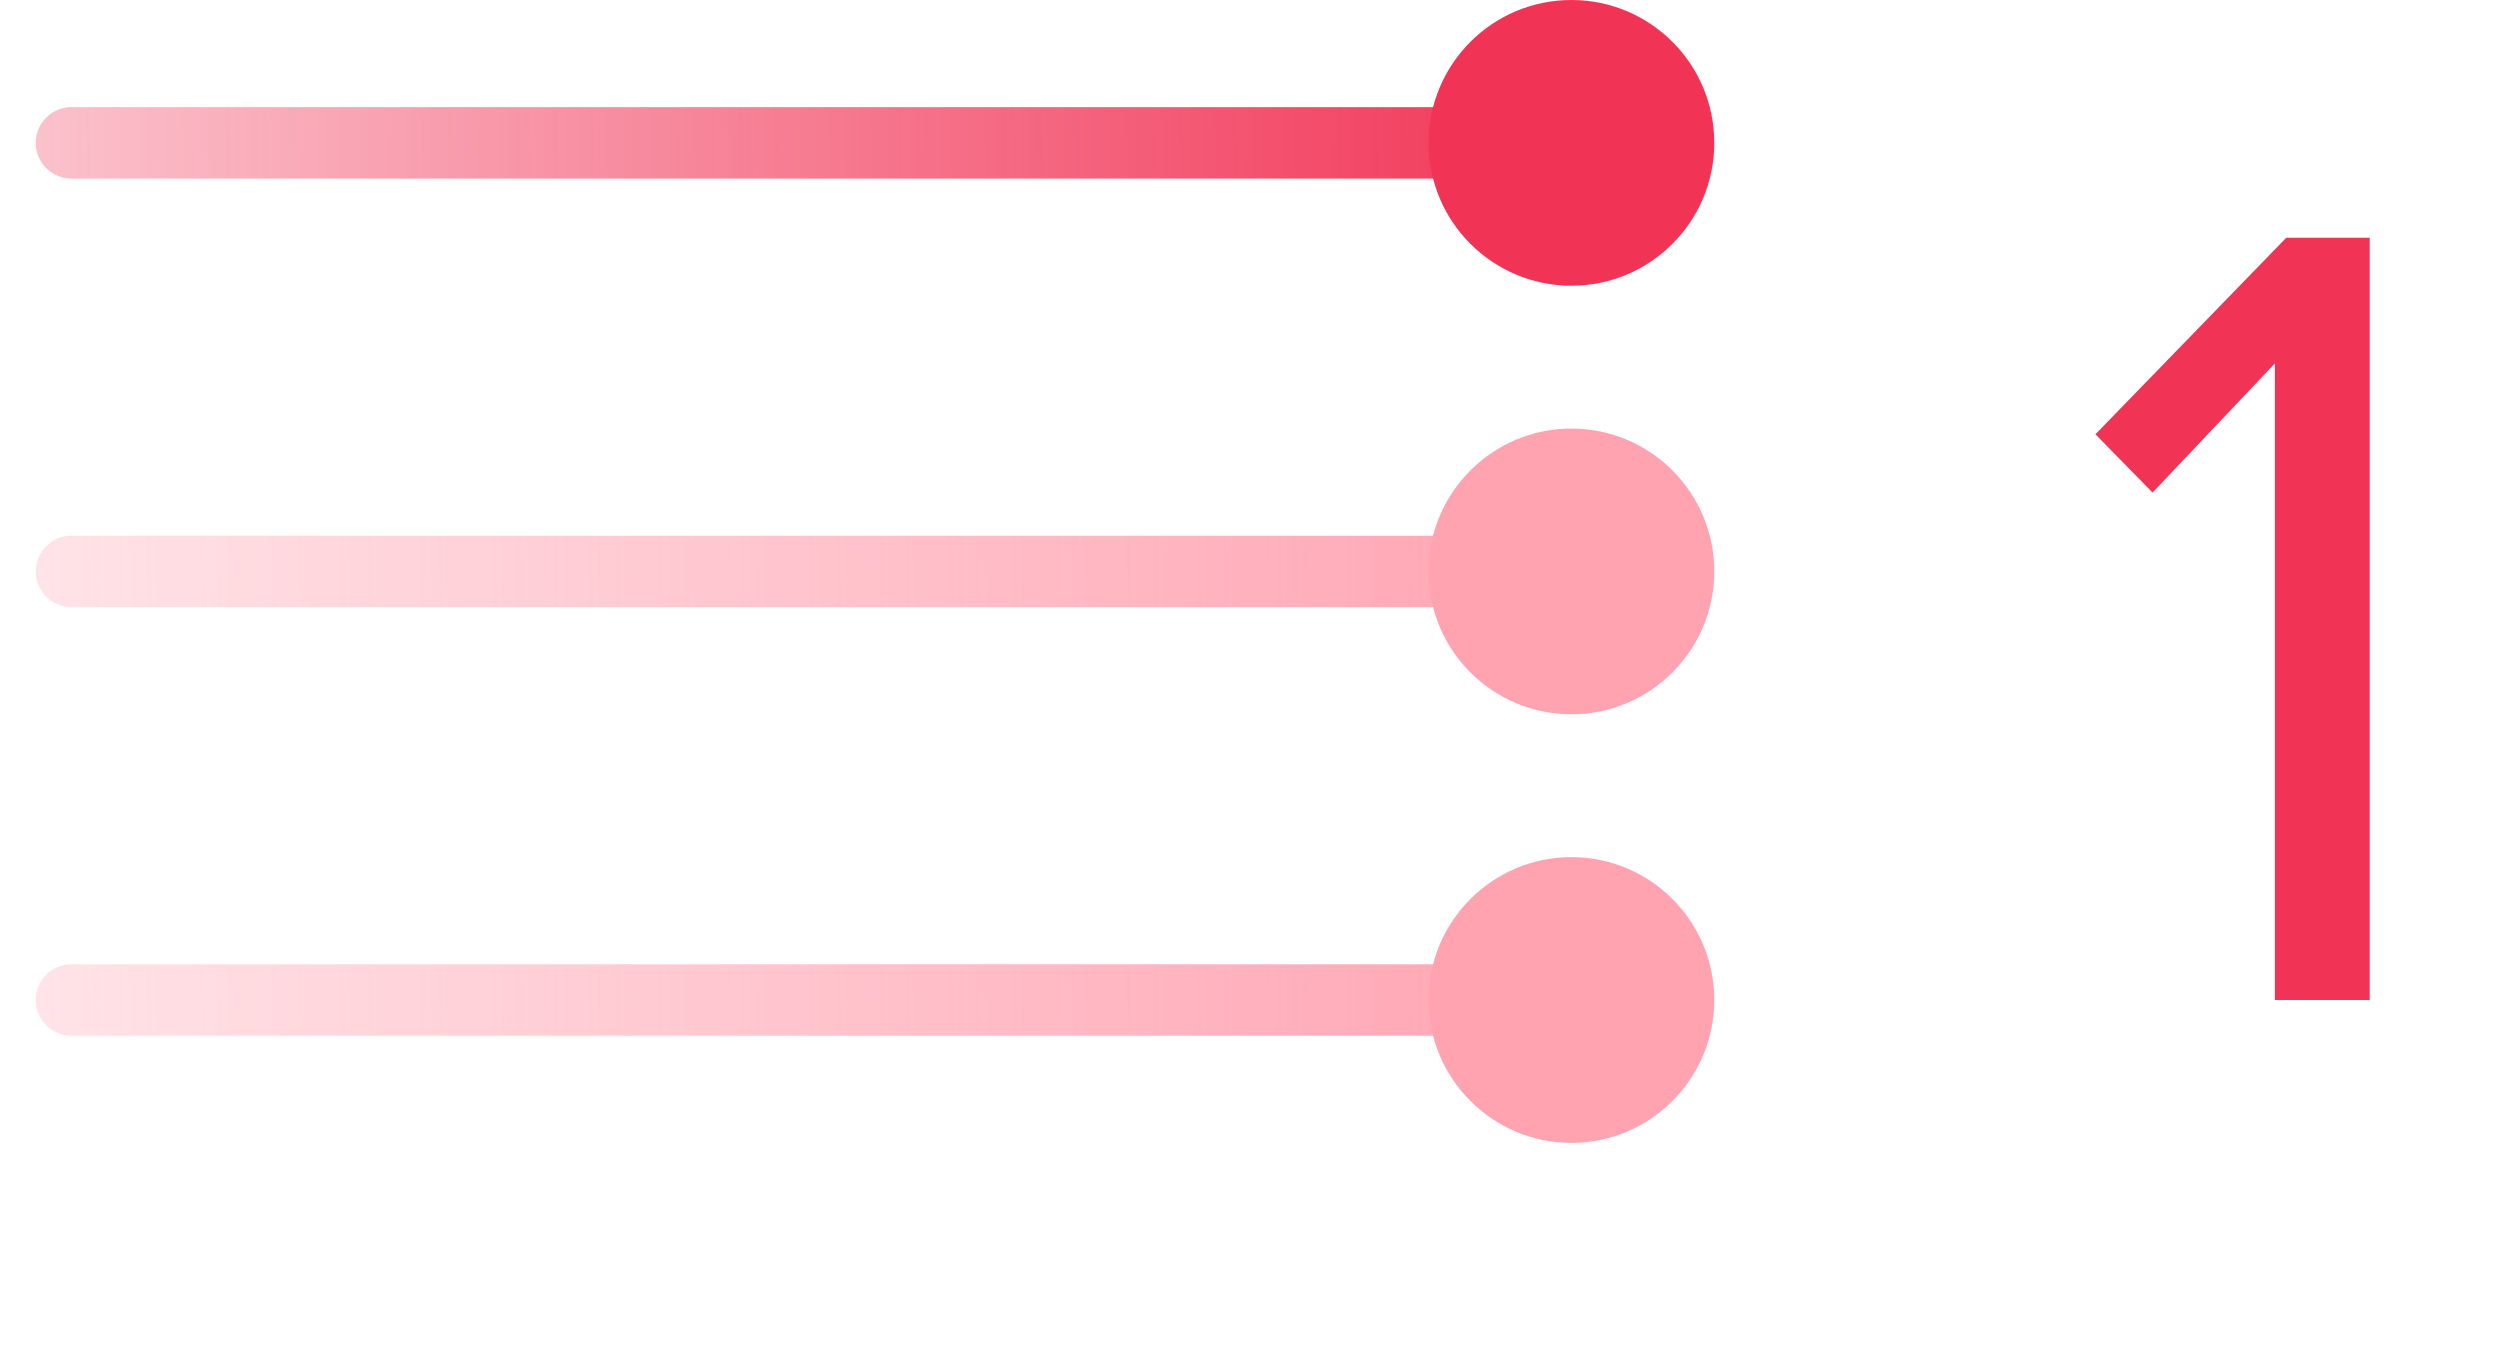 <?xml version="1.0" encoding="UTF-8"?> <svg xmlns="http://www.w3.org/2000/svg" width="35" height="19" viewBox="0 0 35 19" fill="none"> <path d="M23 2L1 2" stroke="url(#paint0_linear_14_297)" stroke-linecap="round"></path> <circle cx="22" cy="2" r="2" fill="#F13355"></circle> <path d="M23 8L1 8" stroke="url(#paint1_linear_14_297)" stroke-linecap="round"></path> <circle cx="22" cy="8" r="2" fill="#FFA3B1"></circle> <path d="M23 14L1 14" stroke="url(#paint2_linear_14_297)" stroke-linecap="round"></path> <circle cx="22" cy="14" r="2" fill="#FFA3B1"></circle> <path d="M33.176 14H31.848V5.088L30.136 6.896L29.336 6.08L32.008 3.328H33.176V14Z" fill="#F13355"></path> <defs> <linearGradient id="paint0_linear_14_297" x1="22.5" y1="1.5" x2="-9" y2="2" gradientUnits="userSpaceOnUse"> <stop stop-color="#F13355"></stop> <stop offset="1" stop-color="#F13355" stop-opacity="0"></stop> </linearGradient> <linearGradient id="paint1_linear_14_297" x1="22.5" y1="7.5" x2="-9" y2="8" gradientUnits="userSpaceOnUse"> <stop stop-color="#FFA3B1"></stop> <stop offset="1" stop-color="#FFA3B1" stop-opacity="0"></stop> </linearGradient> <linearGradient id="paint2_linear_14_297" x1="22.5" y1="13.5" x2="-9" y2="14" gradientUnits="userSpaceOnUse"> <stop stop-color="#FFA3B1"></stop> <stop offset="1" stop-color="#FFA3B1" stop-opacity="0"></stop> </linearGradient> </defs> </svg> 